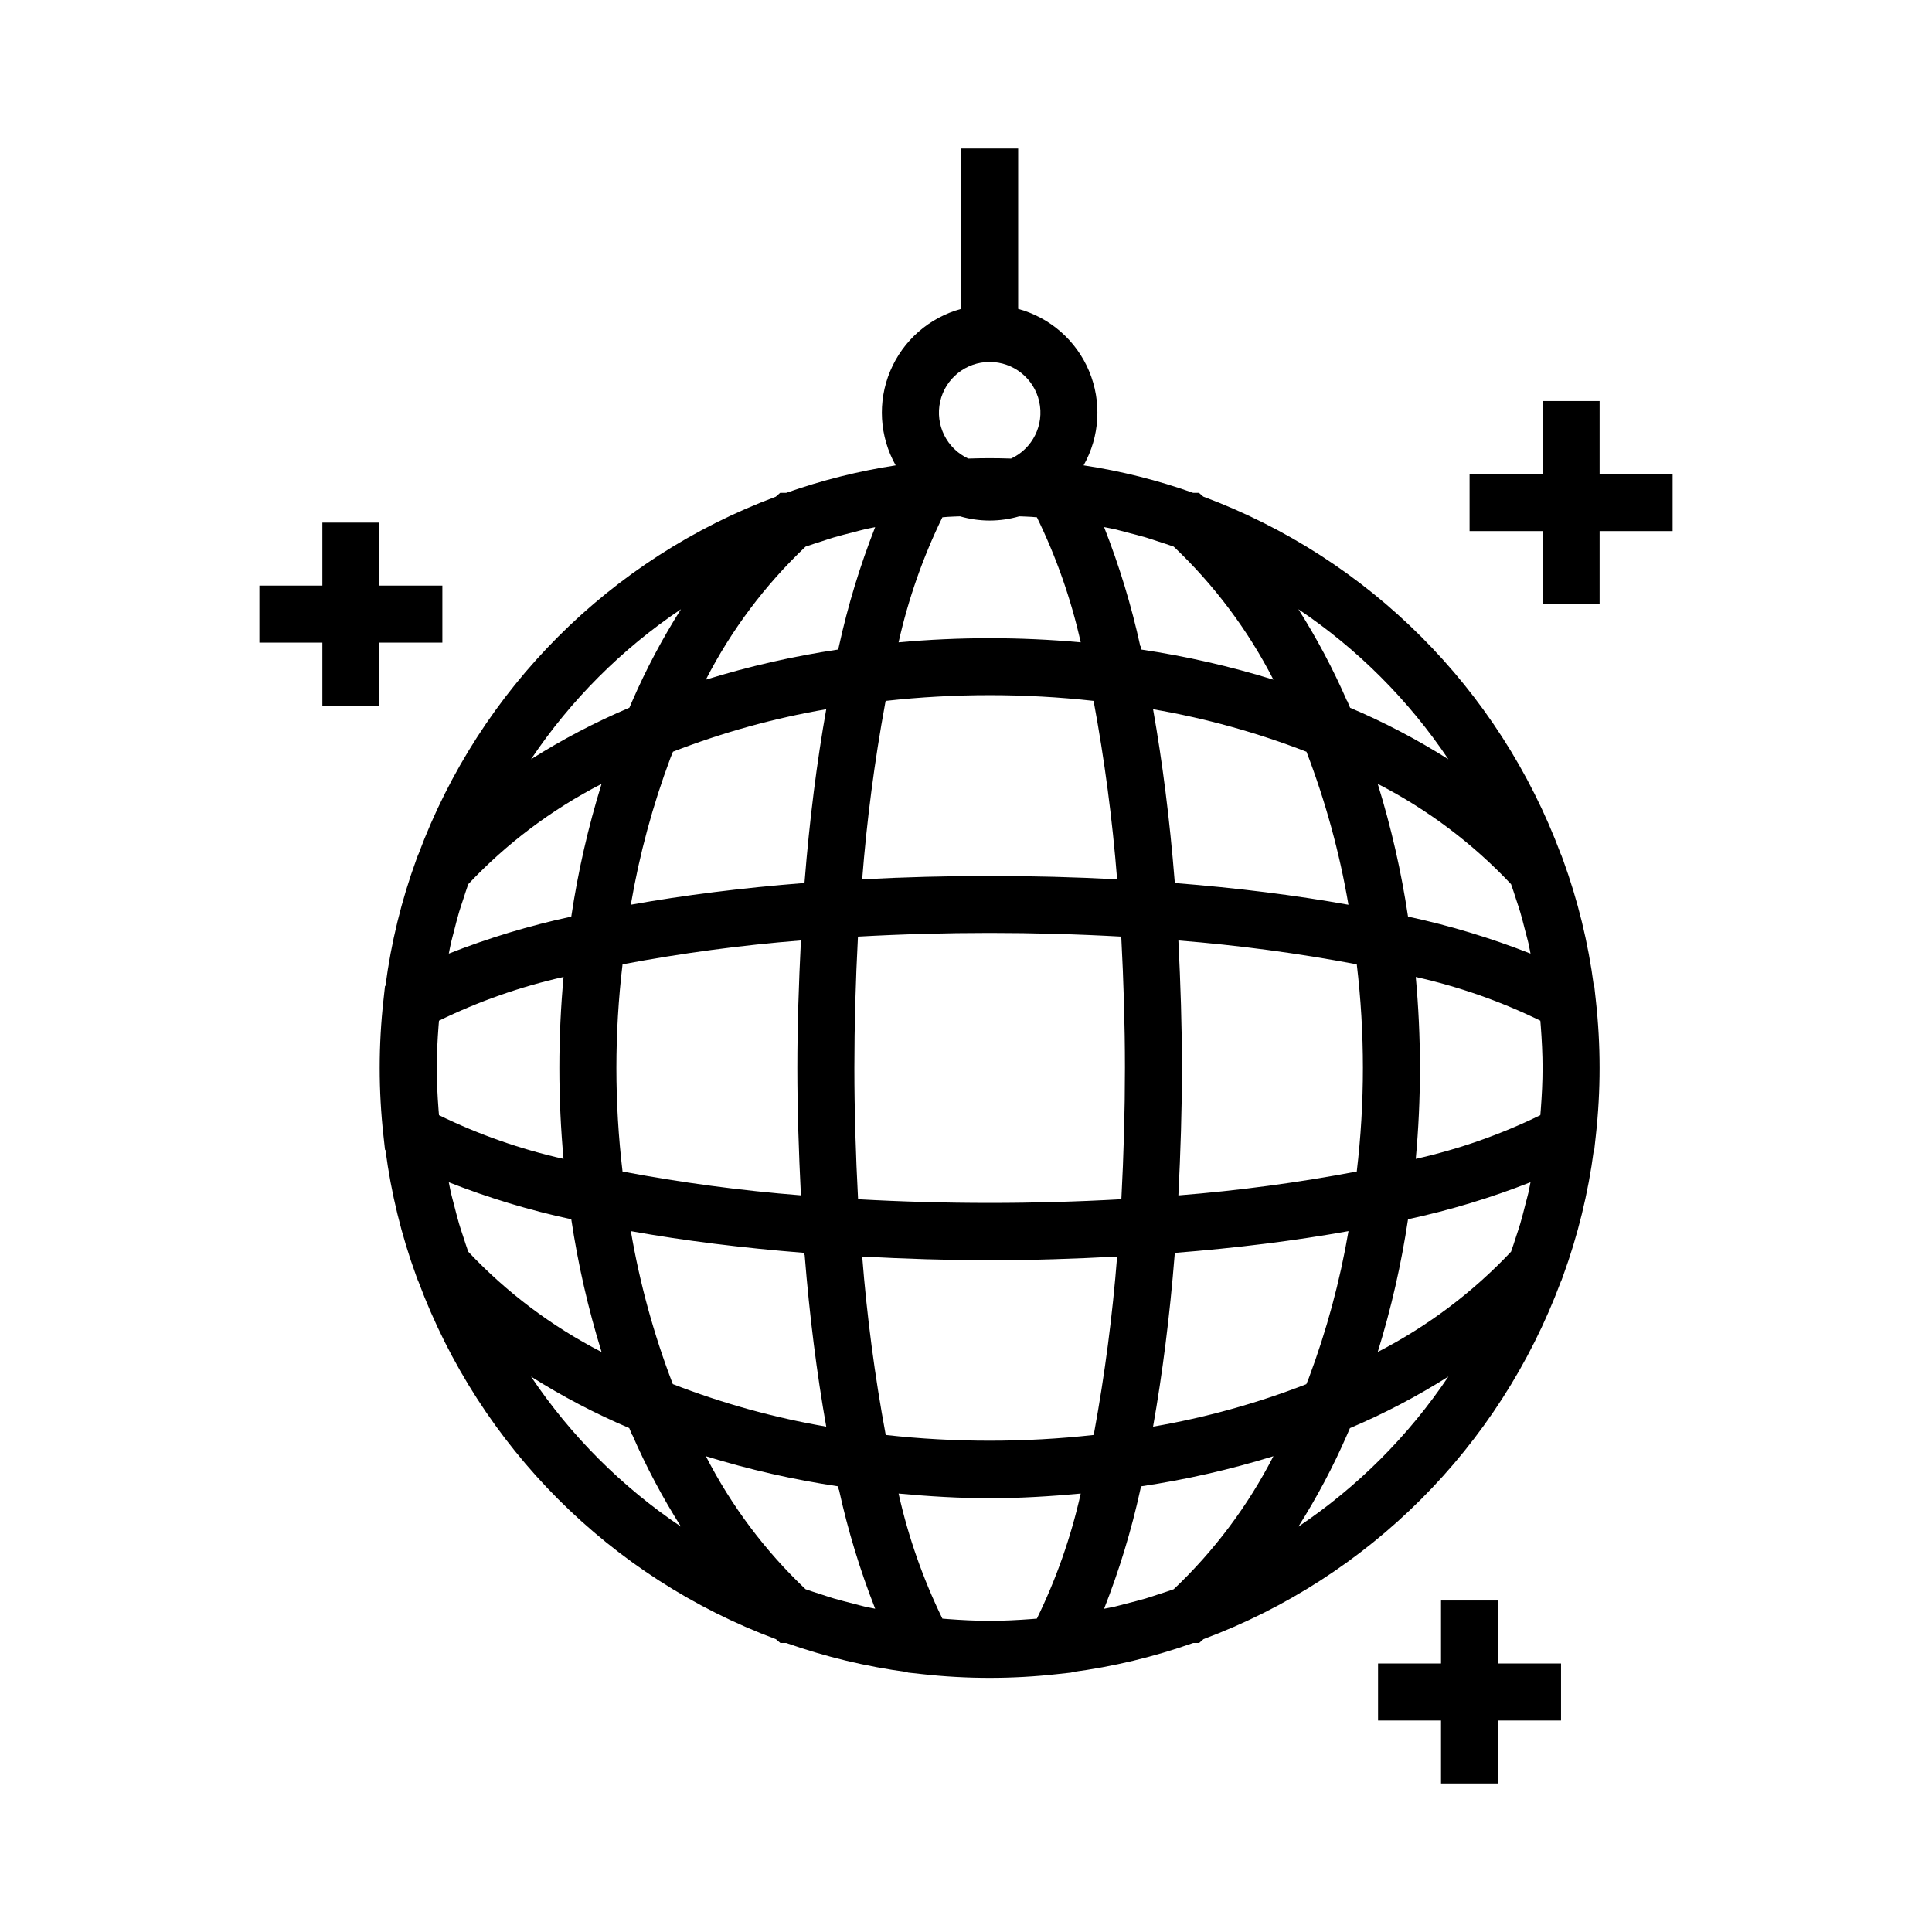 <?xml version="1.0" encoding="UTF-8"?>
<!-- Uploaded to: SVG Repo, www.svgrepo.com, Generator: SVG Repo Mixer Tools -->
<svg fill="#000000" width="800px" height="800px" version="1.1" viewBox="144 144 512 512" xmlns="http://www.w3.org/2000/svg">
 <g>
  <path d="m350.74 274.61-1.156 1.027v-0.004c-43.816 16.359-78.375 50.941-94.703 94.773l-0.059 0.066-0.492 1.332c-3.945 10.816-6.688 22.035-8.18 33.449l-0.121 0.074-0.41 3.719c-1.328 11.938-1.328 23.984 0 35.926l0.41 3.719 0.121 0.074v-0.004c1.488 11.406 4.227 22.613 8.168 33.418l0.012 0.027v0.004l0.492 1.332 0.062 0.07v0.004c16.336 43.844 50.91 78.43 94.75 94.785l1.164 1.008h1.559c10.422 3.672 21.199 6.262 32.156 7.719l0.07 0.117 3.719 0.406c11.938 1.332 23.988 1.332 35.926 0l3.719-0.406 0.07-0.117c10.965-1.434 21.746-4.023 32.168-7.719h1.602l1.152-1.023v-0.004c43.824-16.348 78.383-50.93 94.707-94.762l0.066-0.074 0.488-1.332c3.945-10.82 6.688-22.039 8.18-33.457l0.117-0.07 0.41-3.711c1.328-11.941 1.328-23.996 0-35.938l-0.41-3.711-0.117-0.07h-0.004c-1.484-11.406-4.227-22.613-8.164-33.418l-0.004-0.012-0.008-0.02-0.492-1.332-0.062-0.07v-0.004c-16.332-43.852-50.91-78.441-94.754-94.789l-1.16-1.008h-1.543l-0.004 0.004c-9.418-3.348-19.137-5.789-29.02-7.281 4.309-7.656 4.844-16.867 1.457-24.973-3.391-8.102-10.328-14.188-18.801-16.496v-42.496h-15.113v42.496c-8.477 2.309-15.414 8.395-18.801 16.5-3.391 8.102-2.852 17.316 1.457 24.969-9.875 1.52-19.586 3.957-29.008 7.281zm14.258 11.805c1.715-0.504 3.441-0.934 5.164-1.371 1.031-0.262 2.055-0.562 3.094-0.801 0.887-0.207 1.781-0.352 2.672-0.543v-0.004c-4.027 10.234-7.231 20.777-9.586 31.52l-0.207 0.91h0.004c-11.879 1.77-23.605 4.441-35.078 7.992 6.746-13.16 15.676-25.078 26.41-35.25 1.418-0.5 2.848-0.957 4.277-1.41 1.082-0.348 2.16-0.727 3.25-1.047zm77.648-1.32c1.66 0.426 3.328 0.836 4.969 1.32 1.121 0.332 2.223 0.723 3.332 1.078 1.371 0.441 2.746 0.883 4.102 1.367 10.738 10.172 19.672 22.094 26.418 35.258-11.457-3.543-23.164-6.215-35.023-7.984l-0.199-0.918h-0.059c-2.352-10.75-5.559-21.293-9.59-31.535 0.938 0.195 1.887 0.352 2.816 0.566 1.086 0.254 2.152 0.566 3.234 0.844zm101.8 93.219c0.461 1.297 0.883 2.606 1.305 3.918 0.375 1.164 0.781 2.312 1.129 3.488 0.469 1.582 0.863 3.191 1.277 4.793 0.293 1.133 0.617 2.254 0.883 3.398 0.215 0.926 0.371 1.871 0.566 2.805l-0.004-0.004c-10.535-4.144-21.391-7.426-32.461-9.805-1.777-11.91-4.461-23.672-8.027-35.176 13.207 6.785 25.156 15.773 35.332 26.582zm3.773 84.953c-0.434 1.699-0.855 3.398-1.352 5.078-0.332 1.125-0.719 2.227-1.078 3.34-0.434 1.348-0.867 2.695-1.344 4.027-10.18 10.805-22.125 19.789-35.328 26.57 3.562-11.504 6.246-23.262 8.027-35.172 11.066-2.383 21.922-5.66 32.457-9.805-0.199 0.941-0.355 1.895-0.57 2.832-0.246 1.051-0.547 2.082-0.812 3.125zm-100.59 104.34c-1.684 0.496-3.391 0.922-5.098 1.355-1.035 0.266-2.059 0.562-3.102 0.805-0.938 0.215-1.891 0.375-2.832 0.57v0.004c4.031-10.238 7.238-20.785 9.59-31.535l0.207-0.91c11.875-1.77 23.602-4.441 35.074-7.988-6.746 13.164-15.68 25.086-26.418 35.254-1.371 0.492-2.762 0.938-4.152 1.383-1.09 0.355-2.168 0.738-3.269 1.062zm-30.234 5.457c-3.684 0.277-7.332 0.465-10.973 0.469h-0.328c-3.637-0.004-7.285-0.191-10.961-0.469-0.461-0.035-0.926-0.074-1.387-0.113-5.152-10.559-9.051-21.68-11.613-33.145 8.023 0.738 16.09 1.242 24.137 1.242s16.109-0.504 24.137-1.242h-0.004c-2.562 11.465-6.461 22.586-11.617 33.141-0.461 0.043-0.926 0.082-1.391 0.117zm-44.137-3.277c-1.059-0.246-2.109-0.551-3.168-0.82-1.695-0.434-3.394-0.855-5.082-1.348-1.113-0.328-2.211-0.711-3.316-1.066-1.41-0.449-2.82-0.898-4.219-1.395v-0.004c-10.734-10.168-19.664-22.086-26.406-35.246 11.453 3.543 23.164 6.211 35.023 7.981l0.199 0.918h0.055c2.352 10.746 5.559 21.285 9.586 31.52-0.891-0.188-1.785-0.336-2.672-0.539zm-105.17-94.074c-0.469-1.309-0.891-2.637-1.32-3.961-0.371-1.141-0.766-2.273-1.105-3.426-0.48-1.625-0.887-3.277-1.312-4.922-0.281-1.094-0.594-2.172-0.848-3.273-0.215-0.934-0.371-1.883-0.57-2.824v0.004c10.539 4.144 21.395 7.426 32.461 9.805 1.781 11.914 4.461 23.672 8.027 35.176-13.207-6.781-25.152-15.77-35.332-26.578zm-3.805-84.836c0.445-1.746 0.879-3.492 1.391-5.215 0.324-1.094 0.703-2.172 1.055-3.254 0.441-1.371 0.883-2.738 1.363-4.094 10.176-10.805 22.125-19.793 35.328-26.574-3.566 11.504-6.25 23.262-8.027 35.176-11.07 2.379-21.922 5.656-32.457 9.801 0.199-0.949 0.359-1.91 0.578-2.856 0.23-1.004 0.52-1.988 0.773-2.984zm130.89-109.91c1.086-0.082 2.164-0.082 3.246-0.137 5.125 1.496 10.57 1.496 15.695 0 1.074 0.059 2.141 0.055 3.219 0.137 0.484 0.035 0.969 0.078 1.453 0.121h0.004c5.152 10.555 9.051 21.676 11.613 33.141-16.059-1.465-32.215-1.465-48.27 0 2.562-11.465 6.461-22.586 11.613-33.145 0.477-0.039 0.953-0.082 1.426-0.117zm95.059 62.258c5.035 13.117 8.758 26.695 11.121 40.543-14.098-2.527-29.484-4.445-45.941-5.75l-0.039-0.562h-0.078c-1.301-16.262-3.231-31.465-5.715-45.496 13.891 2.391 27.512 6.164 40.652 11.266zm0.625 165.96-0.664 1.637h-0.004c-13.125 5.098-26.73 8.867-40.613 11.254 2.484-14.031 4.418-29.234 5.715-45.496l0.047-0.555c16.496-1.305 31.914-3.227 46.027-5.762-2.269 13.277-5.789 26.309-10.508 38.922zm-112.13 15.098c-2.906-15.641-4.988-31.422-6.231-47.281 11.219 0.594 22.523 0.98 33.777 0.98 11.352 0 22.695-0.387 33.781-0.984l-0.004-0.004c-1.227 15.66-3.262 31.25-6.098 46.699l-0.121 0.59h-0.004c-18.309 2.031-36.789 2.031-55.102 0zm-56.422-13.477c-5.035-13.113-8.758-26.695-11.121-40.539 14.098 2.527 29.484 4.445 45.941 5.75l0.039 0.562h0.078c1.301 16.266 3.231 31.465 5.719 45.496-13.895-2.391-27.516-6.164-40.656-11.27zm56.285-180.47 0.121-0.59c18.312-2.027 36.793-2.027 55.105-0.004 2.906 15.645 4.984 31.426 6.231 47.289-22.504-1.188-45.055-1.184-67.559 0 1.227-15.66 3.262-31.246 6.102-46.695zm124.97 69.223c2.168 18.238 2.168 36.668-0.004 54.906-15.633 2.961-31.41 5.07-47.27 6.328 0.574-11.457 0.945-22.812 0.945-33.781 0-10.965-0.371-22.316-0.945-33.77 15.859 1.254 31.641 3.363 47.273 6.316zm-132.16 62.254c-0.625-11.809-0.98-23.496-0.98-34.801 0-11.305 0.328-22.984 0.949-34.797h0.004c23.238-1.297 46.531-1.297 69.773 0 0.625 11.82 0.977 23.512 0.977 34.797 0 11.293-0.328 22.977-0.949 34.797h-0.004c-23.238 1.301-46.531 1.301-69.77 0.004zm-15.148-1.035c-15.859-1.25-31.637-3.356-47.27-6.309-2.172-18.238-2.172-36.672 0-54.91 15.633-2.957 31.414-5.07 47.273-6.328-0.574 11.449-0.949 22.801-0.949 33.781 0 10.977 0.371 22.324 0.945 33.766zm0.992-83.332-0.047 0.555c-16.496 1.305-31.914 3.227-46.027 5.762h0.004c2.269-13.273 5.789-26.309 10.512-38.922l0.664-1.633c13.129-5.098 26.734-8.867 40.613-11.254-2.488 14.031-4.418 29.23-5.719 45.496zm-97.023 38.445c0.035-0.465 0.078-0.93 0.117-1.398 10.512-5.133 21.59-9.02 33.008-11.582-0.719 7.82-1.109 15.871-1.109 24.102 0 8.234 0.391 16.297 1.105 24.102h0.004c-11.418-2.559-22.496-6.445-33.008-11.582-0.039-0.469-0.082-0.934-0.117-1.402-0.281-3.738-0.477-7.469-0.477-11.117 0-3.652 0.195-7.383 0.477-11.121zm292.1 22.211c-0.035 0.477-0.078 0.957-0.117 1.434v-0.004c-10.512 5.137-21.59 9.023-33.008 11.582 0.719-7.82 1.105-15.875 1.105-24.102 0-8.23-0.391-16.293-1.105-24.102 11.418 2.559 22.496 6.445 33.008 11.582 0.039 0.473 0.082 0.941 0.117 1.414 0.281 3.723 0.473 7.445 0.473 11.105 0.004 3.652-0.191 7.371-0.473 11.09zm-227.86-132.65c-4.91 7.75-9.211 15.863-12.875 24.273l-0.789 1.824c-9.051 3.836-17.77 8.406-26.074 13.664 10.543-15.703 24.039-29.211 39.738-39.762zm-39.73 203.36c8.289 5.246 16.992 9.809 26.023 13.641l0.777 1.844h0.055v-0.004c3.66 8.406 7.965 16.52 12.867 24.27-15.691-10.551-29.184-24.051-39.723-39.75zm203.35 39.766v-0.004c4.91-7.75 9.215-15.867 12.879-24.281l0.789-1.824h0.004c9.055-3.84 17.781-8.41 26.094-13.676-10.551 15.715-24.055 29.227-39.766 39.781zm39.754-203.36v-0.004c-8.297-5.25-17.004-9.816-26.043-13.648l-0.777-1.844h-0.055c-3.664-8.41-7.969-16.527-12.875-24.277 15.703 10.555 29.203 24.059 39.75 39.77zm-121.56-105.29c6.305-0.012 11.77 4.367 13.133 10.52 1.363 6.156-1.742 12.43-7.461 15.082-3.781-0.133-7.562-0.133-11.344 0-5.719-2.652-8.82-8.926-7.457-15.082 1.363-6.152 6.824-10.531 13.129-10.52z"/>
  <path d="m567.91 250.28h-15.113v19.344h-19.344v15.117h19.344v19.34h15.113v-19.34h19.348v-15.117h-19.348z"/>
  <path d="m229.43 282.5v16.688h-16.688v15.113h16.688v16.688h15.113v-16.688h16.688v-15.113h-16.688v-16.688z"/>
  <path d="m541 616.64v-16.688h16.688v-15.113h-16.688v-16.688h-15.113v16.688h-16.688v15.113h16.688v16.688z"/>
 </g>
</svg>